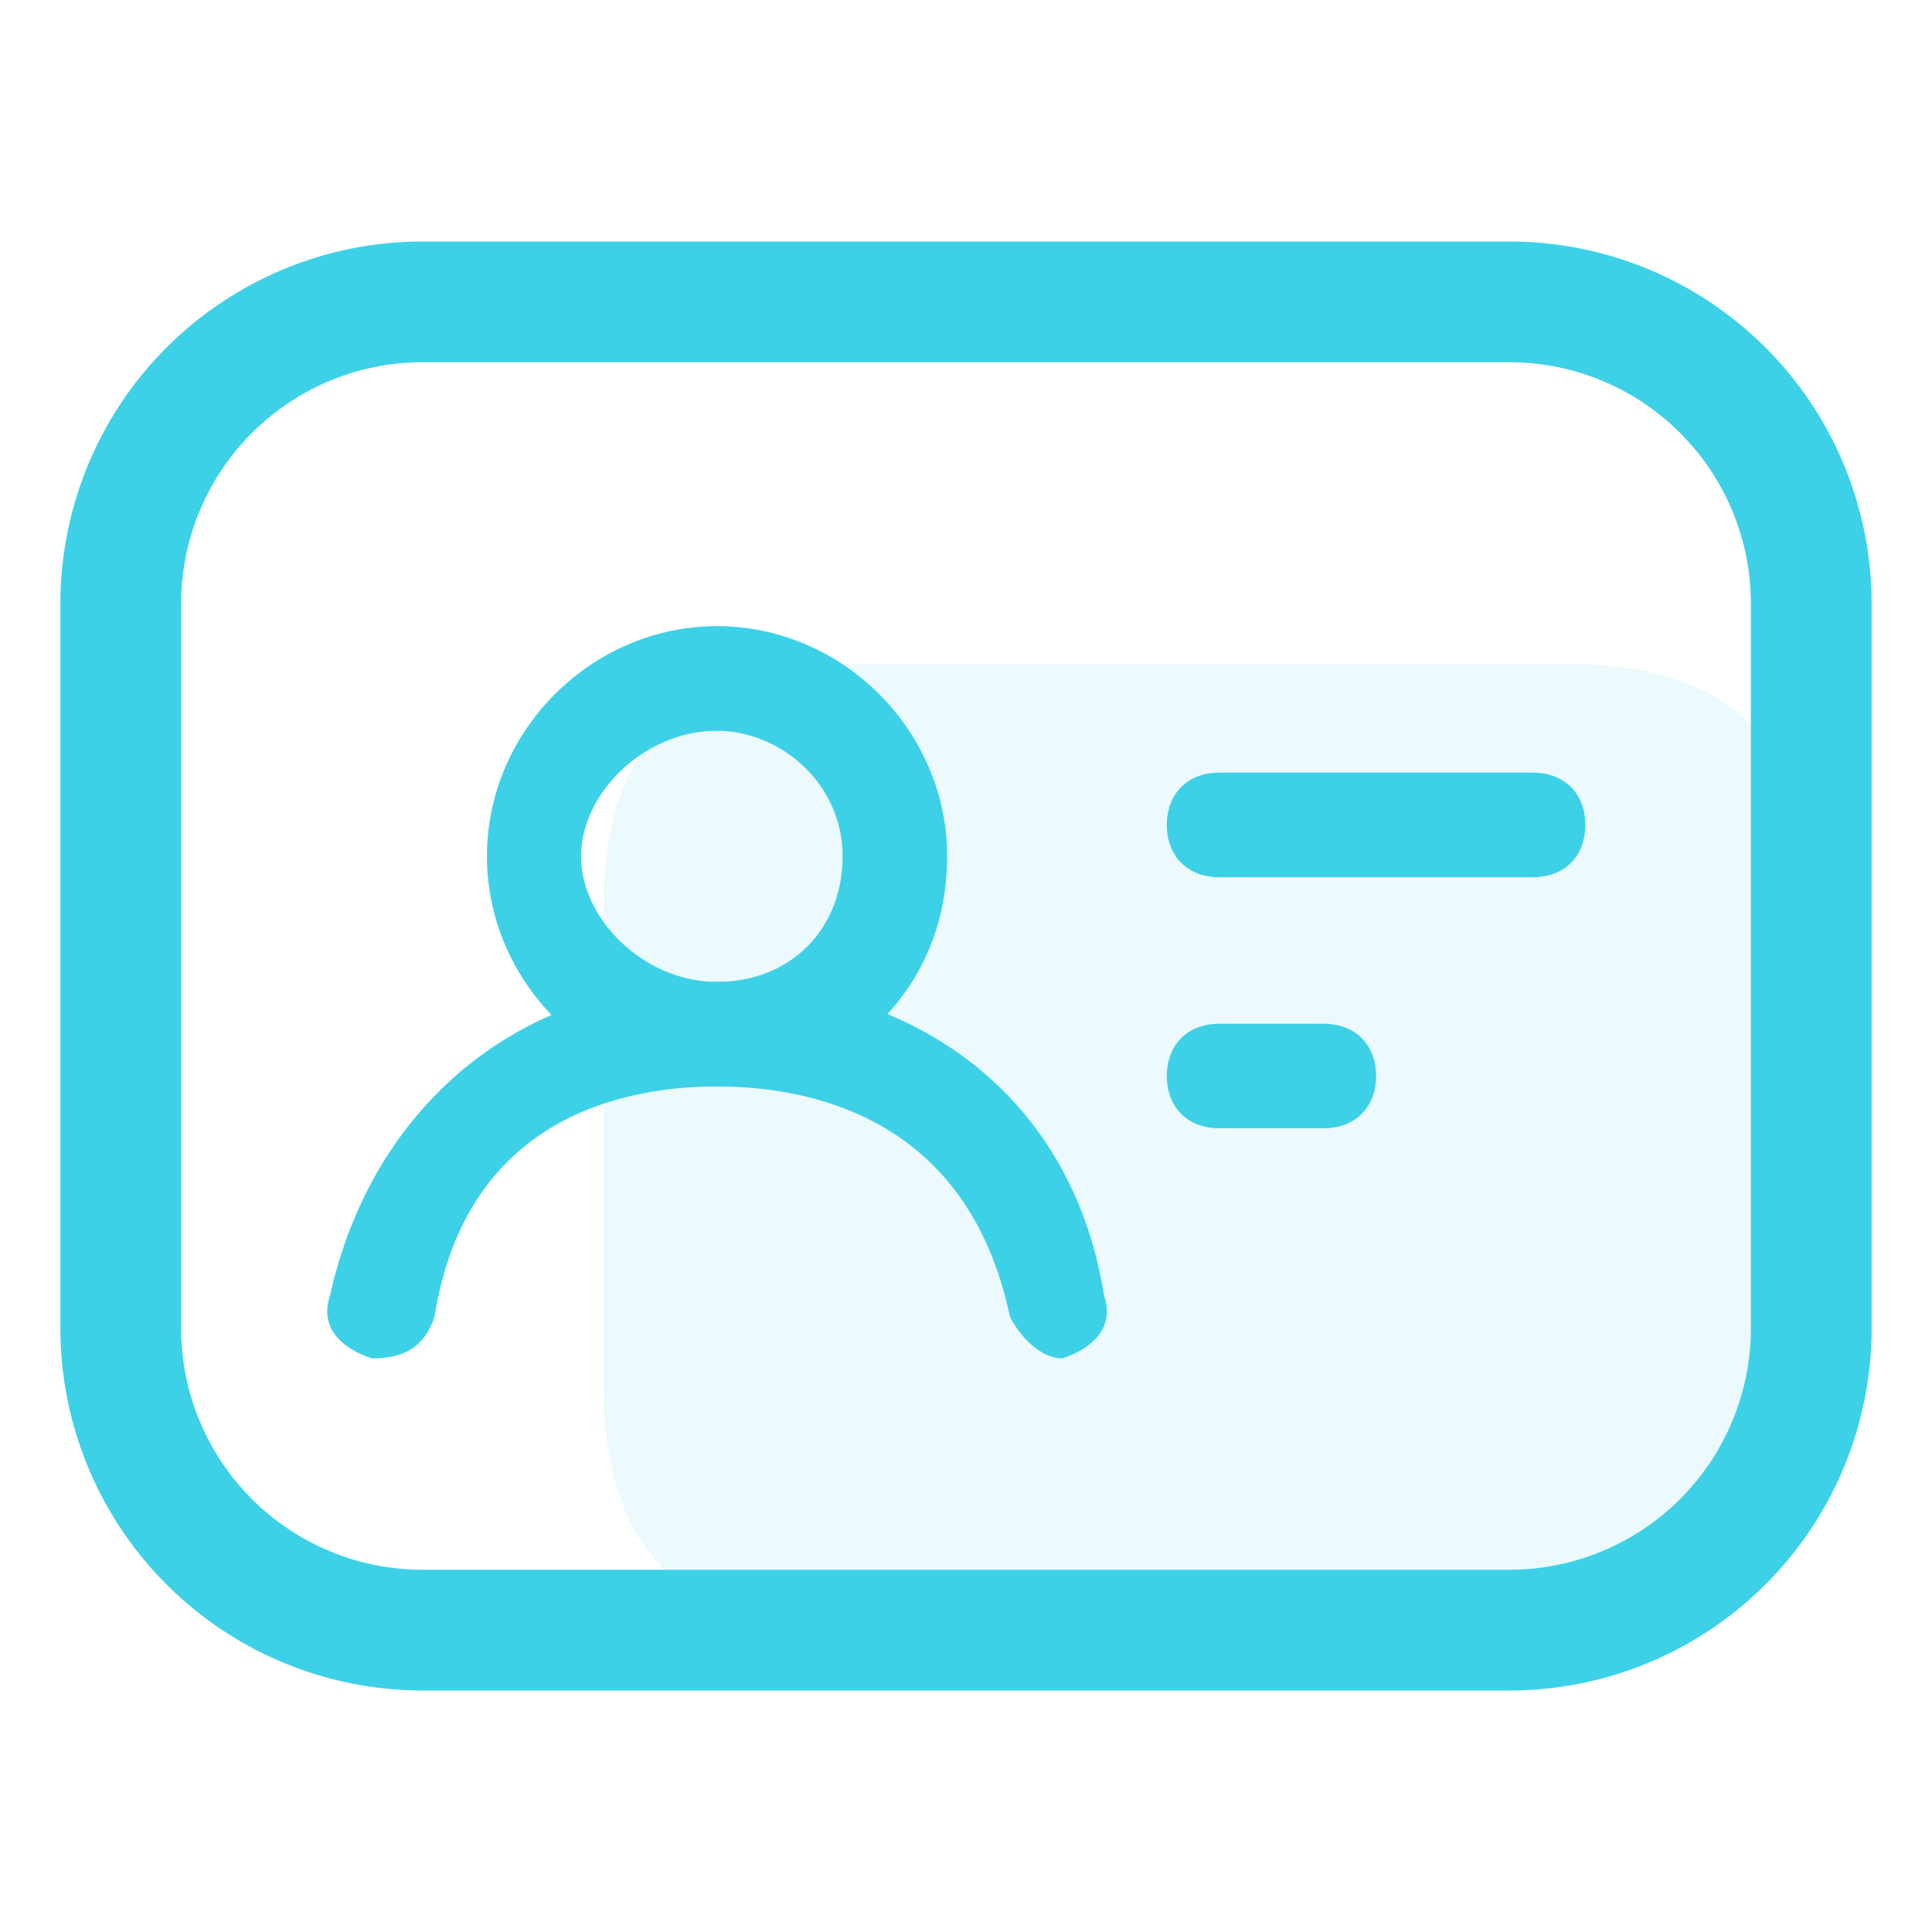 <svg width="32" height="32" xmlns="http://www.w3.org/2000/svg"><g fill-rule="nonzero" fill="none"><path fill="none" d="M0 0h32v32H0z"/><path d="M14 11h12c2.667 0 4 1.333 4 4v8c0 2.667-1.333 4-4 4H14c-2.667 0-4-1.333-4-4v-8c0-2.667 1.333-4 4-4z" fill="#3DD1E8" opacity=".1"/><path d="M25 4a6 6 0 016 6v12a6 6 0 01-6 6H7a6 6 0 01-6-6V10a6 6 0 016-6h18zm0 2H7a4 4 0 00-4 4v12a4 4 0 004 4h18a4 4 0 004-4V10a4 4 0 00-4-4z" fill="#3DD1E8"/><path d="M11.876 17.995c-2.079 0-3.811-1.733-3.811-3.812 0-2.079 1.732-3.812 3.811-3.812 2.08 0 3.812 1.733 3.812 3.812 0 2.253-1.732 3.812-3.812 3.812zm0-5.891c-1.212 0-2.252 1.04-2.252 2.079 0 1.04 1.04 2.08 2.252 2.08 1.213 0 2.08-.867 2.08-2.08s-1.04-2.079-2.08-2.079z" fill="#3DD1E8"/><path d="M17.594 22.5c-.347 0-.693-.346-.867-.693-.692-3.292-3.292-3.812-4.851-3.812-1.559 0-4.158.52-4.678 3.812-.173.52-.52.693-1.04.693-.52-.174-.866-.52-.693-1.04.694-3.119 3.119-5.198 6.411-5.198 3.293 0 5.891 1.907 6.411 5.198.174.52-.173.866-.693 1.04zm7.797-7.97h-5.198c-.52 0-.867-.347-.867-.866 0-.52.348-.867.867-.867h5.198c.52 0 .867.346.867.867 0 .52-.347.866-.867.866zm-3.465 4.158h-1.733c-.52 0-.867-.346-.867-.866s.348-.866.867-.866h1.732c.52 0 .867.346.867.866s-.347.866-.867.866z" fill="#3DD1E8"/></g></svg>